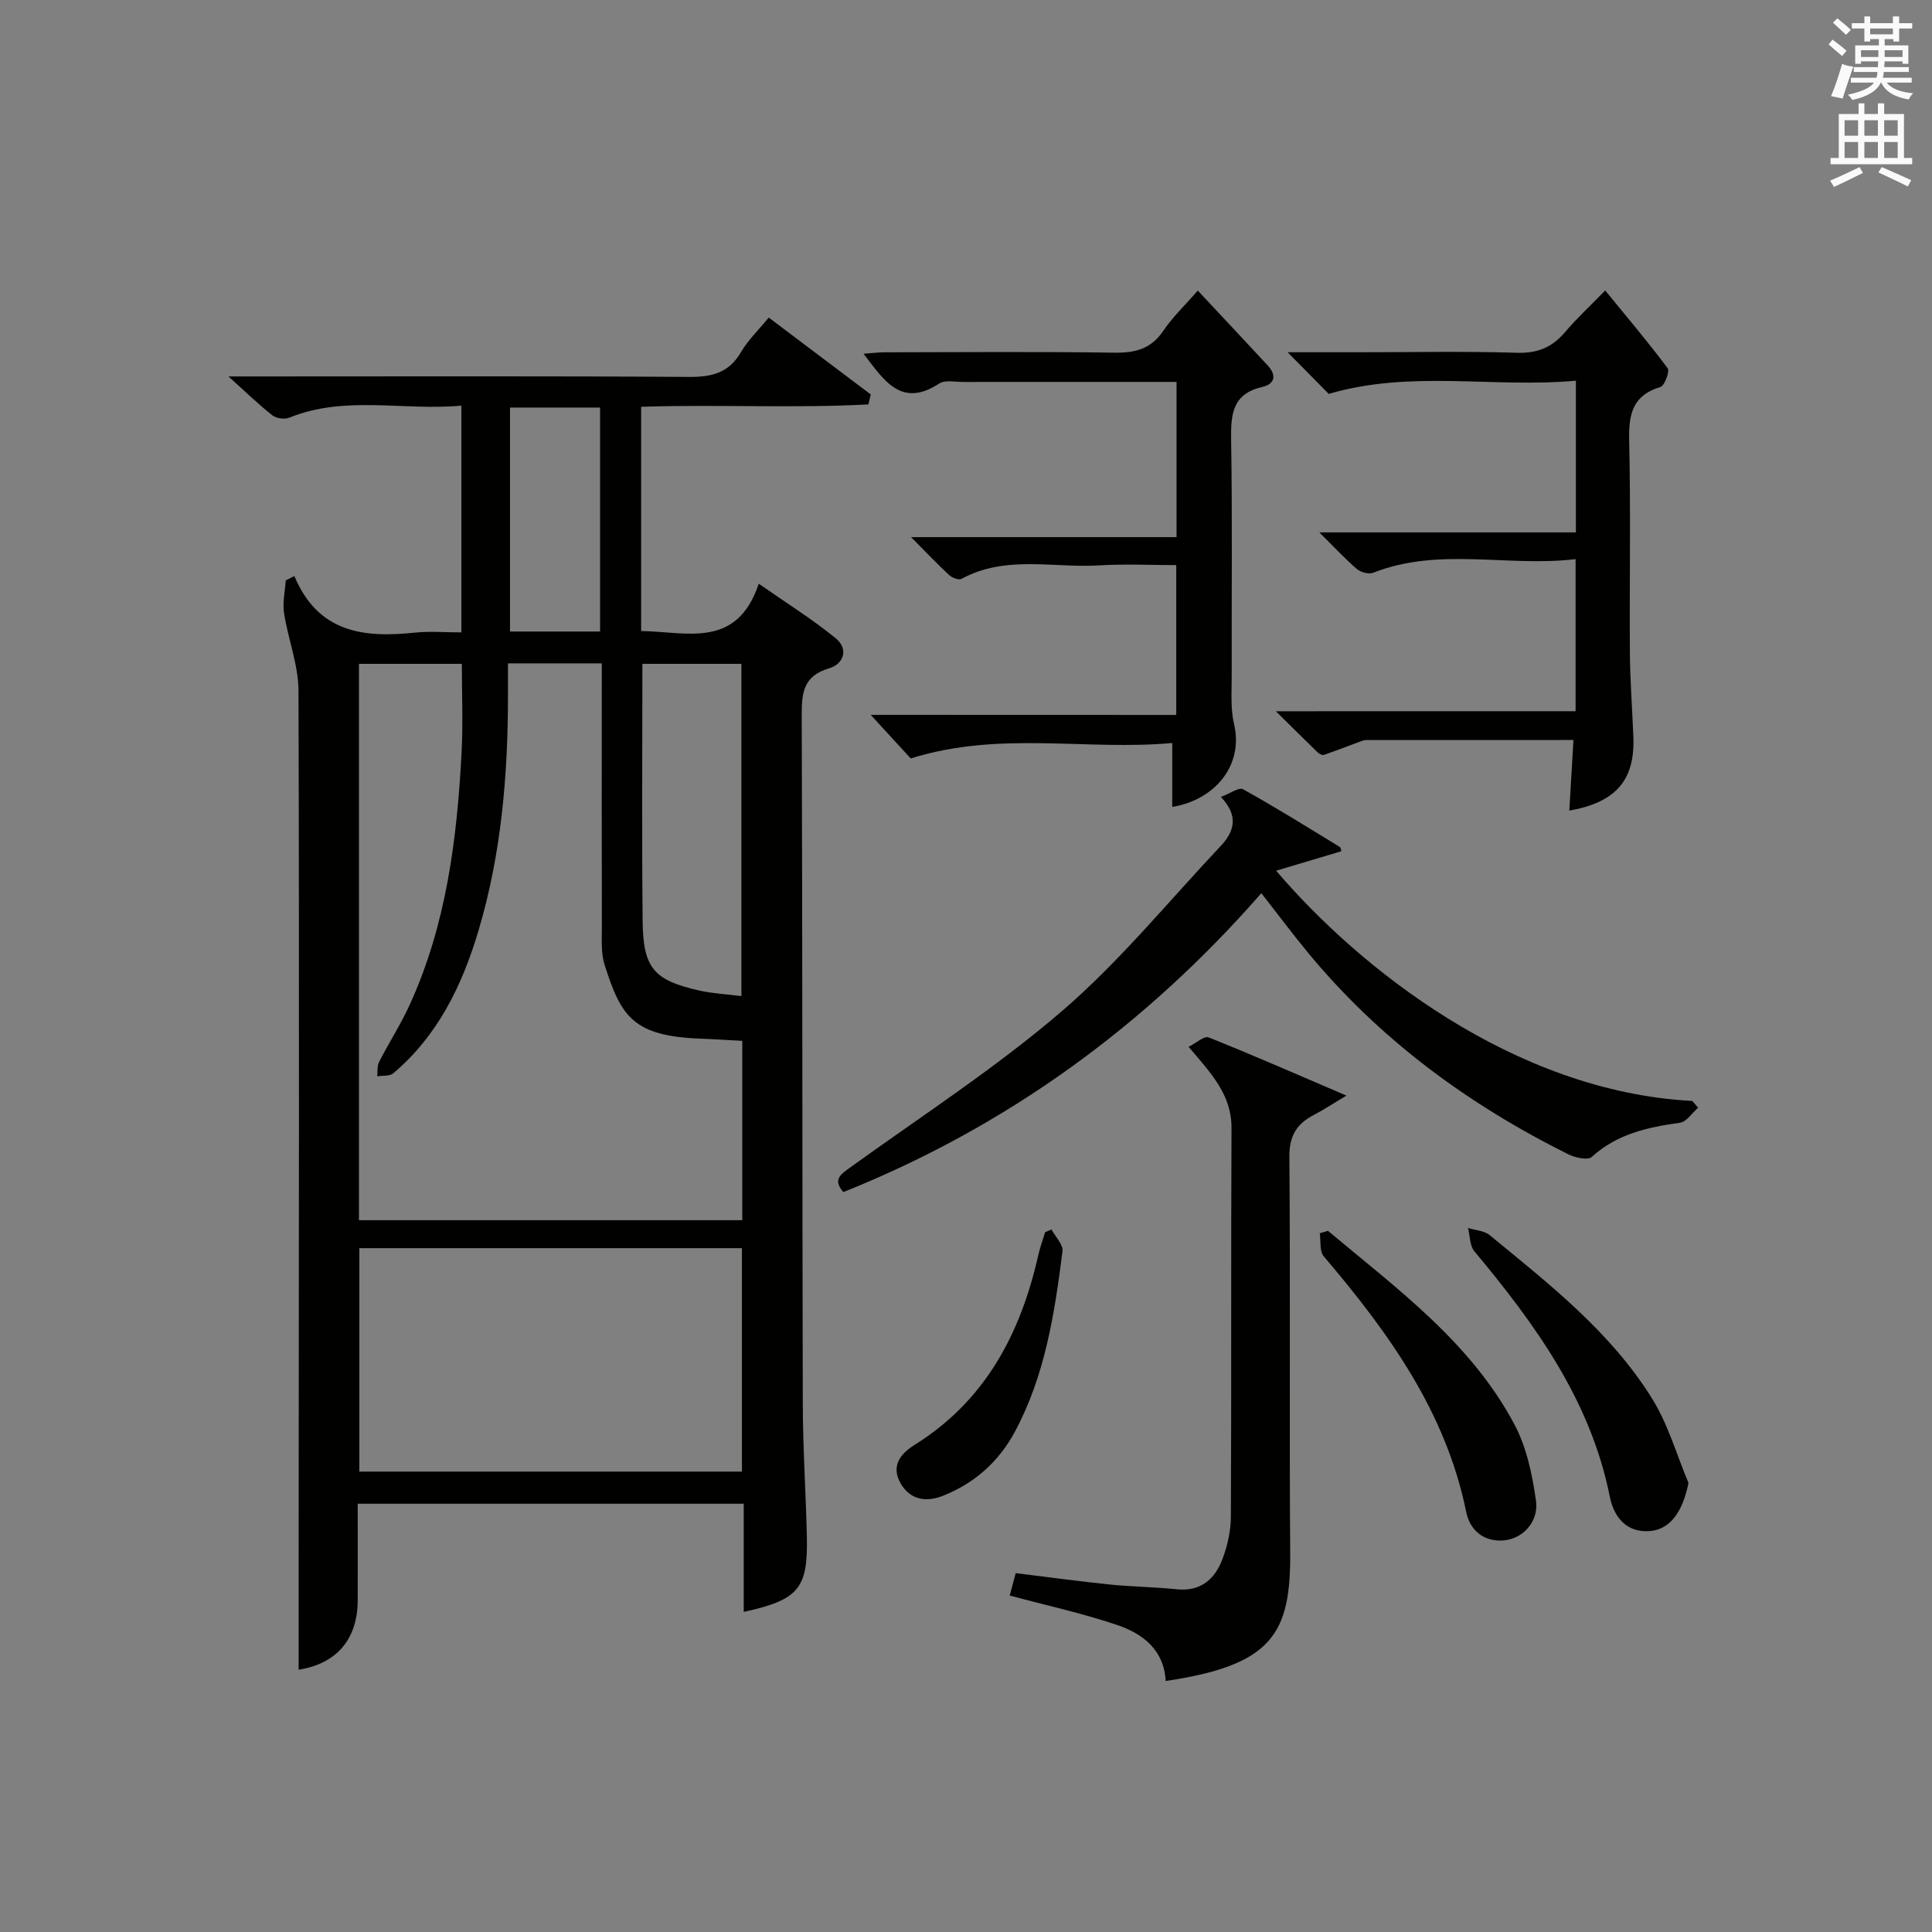 <?xml version="1.0" encoding="utf-8"?>
<!-- Generator: Adobe Illustrator 22.0.0, SVG Export Plug-In . SVG Version: 6.00 Build 0)  -->
<svg version="1.1" id="漢-ZDIC-典" xmlns="http://www.w3.org/2000/svg" xmlns:xlink="http://www.w3.org/1999/xlink" x="0px" y="0px"
	 viewBox="0 0 400 400" style="enable-background:new 0 0 400 400;" xml:space="preserve">
<rect x="0" y="0" width="400" height="400" fill="#808080" stroke="none"/>
<style type="text/css">
	.st1{fill:#010100;}
	.st2{fill:#fafafb;}
</style>
<g>
	
	<path class="st1" d="M60.94,119.26c4.97,11.84,14.46,12.81,24.94,11.72c3.09-0.32,6.24-0.05,9.64-0.05c0-15.76,0-31,0-46.95
		c-12.01,1.12-24-2.21-35.62,2.49c-0.97,0.39-2.67,0.17-3.48-0.46c-2.84-2.22-5.43-4.75-9.12-8.07c2.88,0,4.62,0,6.35,0
		c29.66,0,59.32-0.1,88.98,0.1c4.73,0.03,8.26-0.81,10.78-5.13c1.48-2.53,3.69-4.64,5.75-7.16c7.22,5.44,14.17,10.68,21.12,15.92
		c-0.16,0.69-0.33,1.37-0.49,2.06c-15.55,0.83-31.17-0.03-47.05,0.49c0,15.52,0,30.77,0,46.43c9.43,0.12,19.79,3.81,24.35-9.8
		c5.79,4.04,11.12,7.36,15.94,11.3c2.67,2.17,1.72,5.31-1.38,6.22c-5.4,1.58-5.68,5.18-5.66,9.84c0.16,47.49,0.1,94.98,0.22,142.46
		c0.02,9.14,0.63,18.29,0.84,27.43c0.25,10.79-1.69,13.13-13.07,15.63c0-7.46,0-14.81,0-22.4c-26.83,0-53.07,0-79.92,0
		c0,6.79,0.02,13.4,0,20.01c-0.03,8.13-4.43,13.12-12.23,14.36c0-7.2,0-14.47,0-21.73c0.03-60.32,0.15-120.64-0.03-180.96
		c-0.02-5.35-2.16-10.68-2.99-16.06c-0.34-2.19,0.2-4.51,0.35-6.78C59.75,119.87,60.34,119.57,60.94,119.26z M105.17,137.34
		c0,2.38,0,4.49,0,6.61c0,16.51-1.37,32.85-6.11,48.75c-3.37,11.31-8.41,21.71-17.64,29.52c-0.75,0.63-2.2,0.44-3.32,0.62
		c0.11-1.01-0.04-2.15,0.39-2.99c2.04-3.99,4.5-7.78,6.35-11.85c7.57-16.6,9.8-34.35,10.73-52.32c0.31-6.08,0.05-12.18,0.05-18.24
		c-7.45,0-14.35,0-21.3,0c0,38.6,0,76.83,0,115.19c26.61,0,52.96,0,79.36,0c0-12.47,0-24.57,0-37.13c-2.98-0.16-5.75-0.35-8.53-0.45
		c-14.07-0.53-16.54-4.54-19.96-15.24c-0.79-2.46-0.58-5.28-0.58-7.94c-0.05-16.32-0.02-32.64-0.02-48.96c0-1.79,0-3.58,0-5.57
		C117.89,137.34,111.83,137.34,105.17,137.34z M153.61,304.68c0-15.85,0-31.08,0-46.26c-26.66,0-53,0-79.21,0
		c0,15.65,0,30.88,0,46.26C100.94,304.68,127.16,304.68,153.61,304.68z M153.5,206.23c0-23.56,0-46.26,0-68.79
		c-7.18,0-13.92,0-20.5,0c0,17.99-0.13,35.62,0.05,53.23c0.1,9.77,2.3,12.27,11.68,14.4C147.45,205.69,150.27,205.82,153.5,206.23z
		 M105.59,130.75c6.38,0,12.34,0,18.65,0c0-15.56,0-30.94,0-46.37c-6.43,0-12.51,0-18.65,0C105.59,99.9,105.59,115.09,105.59,130.75
		z"/>
	<path class="st1" d="M243.53,148.02c0-10.46,0-20.38,0-31.02c-5.16,0-10.6-0.27-16.01,0.06c-9.51,0.57-19.36-2.19-28.47,2.8
		c-0.55,0.3-1.93-0.24-2.54-0.8c-2.51-2.33-4.86-4.81-7.88-7.85c18.76,0,36.66,0,54.96,0c0-10.73,0-21.1,0-32.14
		c-4.53,0-9.13,0-13.73,0c-10.16,0-20.32-0.01-30.48,0.01c-1.66,0-3.72-0.46-4.92,0.32c-7.87,5.15-11.42-0.63-15.67-6.16
		c1.68-0.12,3.06-0.3,4.44-0.3c15.82-0.02,31.65-0.16,47.46,0.08c4.34,0.06,7.61-0.75,10.16-4.53c1.92-2.84,4.47-5.26,7.14-8.33
		c5.03,5.38,9.77,10.43,14.48,15.51c1.88,2.03,1.48,3.85-1.14,4.45c-6.12,1.4-6.52,5.57-6.44,10.83
		c0.27,16.32,0.08,32.64,0.12,48.96c0.01,3.33-0.27,6.78,0.48,9.96c2.07,8.76-4.18,15.81-12.79,17.19c0-4.12,0-8.23,0-13.23
		c-17.76,1.64-35.72-2.59-54.14,3.2c-2.16-2.35-5.03-5.48-8.29-9.03C201.36,148.02,222.21,148.02,243.53,148.02z"/>
	<path class="st1" d="M351.58,229.34c-1.25,1.08-2.39,2.91-3.76,3.11c-6.68,0.94-13.03,2.3-18.27,7.09c-0.81,0.74-3.47,0.14-4.9-0.58
		c-20.79-10.36-39.17-23.87-54.01-41.92c-3.16-3.84-6.13-7.83-9.49-12.12c-24.02,27.47-52.66,48.32-86.54,61.89
		c-2.32-2.63-0.5-3.72,1.61-5.24c14.7-10.6,30.01-20.51,43.7-32.28c11.9-10.24,21.96-22.62,32.79-34.11
		c2.8-2.97,3.85-6.23,0.06-10.18c1.86-0.69,3.74-2.07,4.6-1.59c6.79,3.77,13.38,7.89,20.02,11.94c0.21,0.13,0.22,0.59,0.33,0.89
		c-4.29,1.28-8.61,2.57-13.51,4.03c17.04,20,49.15,45.73,86.16,47.67C350.77,228.39,351.17,228.86,351.58,229.34z"/>
	<path class="st1" d="M326.21,147.25c0-10.81,0-20.73,0-31.49c-14.02,1.7-28.18-2.58-41.91,2.82c-0.91,0.36-2.58-0.09-3.37-0.77
		c-2.5-2.15-4.75-4.59-7.77-7.58c18.11,0,35.45,0,53.11,0c0-10.62,0-20.68,0-31.41c-17.1,1.55-34.11-2.27-51.17,2.73
		c-2.27-2.3-5.01-5.08-8.51-8.62c5.56,0,10.29,0,15.02,0c10.83,0,21.66-0.23,32.47,0.11c4.26,0.13,7.26-1.13,9.94-4.27
		c2.47-2.91,5.29-5.51,8.32-8.63c4.54,5.55,8.9,10.7,12.93,16.1c0.47,0.63-0.63,3.61-1.48,3.87c-5.77,1.73-6.61,5.63-6.49,11.03
		c0.34,14.65,0.05,29.31,0.15,43.97c0.04,5.81,0.49,11.61,0.72,17.42c0.36,8.93-3.54,13.57-13.26,15.3
		c0.28-4.81,0.56-9.51,0.86-14.62c-14.61,0-28.72,0-42.83,0.01c-0.33,0-0.67,0.07-0.98,0.18c-2.63,0.97-5.25,1.99-7.9,2.9
		c-0.33,0.11-0.96-0.25-1.29-0.56c-2.63-2.54-5.22-5.13-8.61-8.48C285.22,147.25,305.33,147.25,326.21,147.25z"/>
	<path class="st1" d="M241.34,348.03c-0.33-6.39-4.69-9.78-10.01-11.58c-7.17-2.43-14.61-4.05-22.28-6.11c0.35-1.29,0.75-2.81,1.24-4.64
		c6.63,0.81,13.01,1.69,19.41,2.35c4.62,0.47,9.29,0.51,13.91,0.99c5.02,0.52,7.95-2.12,9.52-6.33c1.02-2.74,1.7-5.79,1.71-8.71
		c0.13-26.82,0-53.63,0.13-80.45c0.03-6.88-4.18-11.3-8.89-16.82c1.57-0.78,3.24-2.31,4.15-1.95c9.17,3.66,18.22,7.64,28.53,12.05
		c-2.97,1.77-4.8,2.99-6.74,4c-3.57,1.85-5.11,4.36-5.07,8.69c0.23,27.31-0.03,54.63,0.17,81.94
		C267.24,338.28,263.39,344.77,241.34,348.03z"/>
	<path class="st1" d="M274.94,254.83c14.33,12.02,29.67,23.16,38.68,40.22c2.47,4.69,3.62,10.28,4.38,15.6c0.64,4.43-2.77,8.04-6.86,8.29
		c-4.07,0.25-6.83-2.21-7.58-5.91c-4.23-20.81-16.15-37.22-29.49-52.92c-0.9-1.06-0.58-3.16-0.83-4.78
		C273.81,255.17,274.37,255,274.94,254.83z"/>
	<path class="st1" d="M349.58,307.02c-1.15,5.85-3.73,9.63-7.98,9.97c-4.99,0.4-7.5-3.08-8.3-7.09c-3.99-19.97-15.43-35.7-28.06-50.85
		c-0.97-1.16-0.89-3.19-1.3-4.81c1.51,0.48,3.36,0.55,4.49,1.49c12.33,10.13,25.02,20.02,33.58,33.77
		C345.35,294.83,347.11,301.15,349.58,307.02z"/>
	<path class="st1" d="M217.69,254.55c0.81,1.51,2.46,3.12,2.29,4.5c-1.63,12.86-3.6,25.69-9.84,37.34c-3.35,6.25-8.41,10.74-14.97,13.32
		c-3.34,1.31-6.69,0.91-8.71-2.6c-2.09-3.64,0.07-6.2,2.86-7.94c14.7-9.16,21.98-23.06,25.66-39.36c0.36-1.59,0.93-3.13,1.4-4.69
		C216.82,254.92,217.25,254.73,217.69,254.55z"/>
	
	
	
	
	<path class="st2" d="M378.6,9.2l0.8-1c0.9,0.7,1.9,1.4,2.9,2.3l-0.9,1.1C380.3,10.7,379.4,9.9,378.6,9.2z M379.1,19.9
		c0.9-2.1,1.6-4.3,2.3-6.7c0.4,0.2,0.8,0.4,2.3,0.6c-0.7,2.1-1.5,4.3-2.2,6.6L379.1,19.9z M379.5,4.7l0.9-0.9c1,0.8,2,1.6,2.8,2.4
		l-1,1C381.2,6.3,380.3,5.4,379.5,4.7z M392,3.4h1.2v1.4h2.7v1.1h-2.7v2.7H392V8.1h-1.8v1.3h4.9v3.8h-1.2v-0.5h-3.7
		c0,0.4-0.1,0.9-0.1,1.2h5.1v1H390c0,0.5-0.1,0.9-0.2,1.2h6v1h-5.2c1.1,1.3,2.9,2,5.5,2.2c-0.4,0.4-0.7,0.8-0.9,1.3
		c-2.9-0.5-4.8-1.6-5.7-3.5h-0.1c-0.8,1.7-2.7,2.9-5.9,3.6c-0.2-0.4-0.6-0.8-0.9-1.1c2.8-0.6,4.6-1.4,5.4-2.5h-4.8v-1h5.3
		c0.1-0.3,0.2-0.7,0.2-1.2h-4.9v-1h5c0-0.4,0-0.8,0.1-1.2h-3.6v0.5h-1.2V9.4h4.9V8.1h-1.8v0.5H386V5.9h-2.6V4.8h2.6V3.4h1.2v1.4h4.7
		V3.4z M385.3,11.8h3.6c0-0.4,0-0.9,0-1.4h-3.6V11.8z M387.2,7.1h4.7V5.9h-4.7V7.1z M393.9,10.4h-3.7c0,0.5,0,1,0,1.4h3.7V10.4z"/>
	<path class="st2" d="M384.7,21.4h1.3v2.2h2.8v-2.2h1.3v2.2h4.1v9.1h1.7V34h-16.9v-1.3h1.7v-9.1h4.1V21.4z M385,34.6l0.7,1.2
		c-1.8,0.9-3.8,1.9-6,2.9c-0.2-0.4-0.5-0.8-0.8-1.3C381.3,36.4,383.3,35.4,385,34.6z M381.9,28.1h2.8v-3.2h-2.8V28.1z M381.9,32.7
		h2.8v-3.3h-2.8V32.7z M386,28.1h2.8v-3.2H386V28.1z M386,32.7h2.8v-3.3H386V32.7z M389.6,34.6c2.1,0.9,4.1,1.8,6.1,2.7l-0.7,1.3
		c-2.2-1.1-4.2-2-6.1-2.9L389.6,34.6z M392.9,24.9h-2.8v3.2h2.8V24.9z M390.1,32.7h2.8v-3.3h-2.8V32.7z"/>
</g>
</svg>
